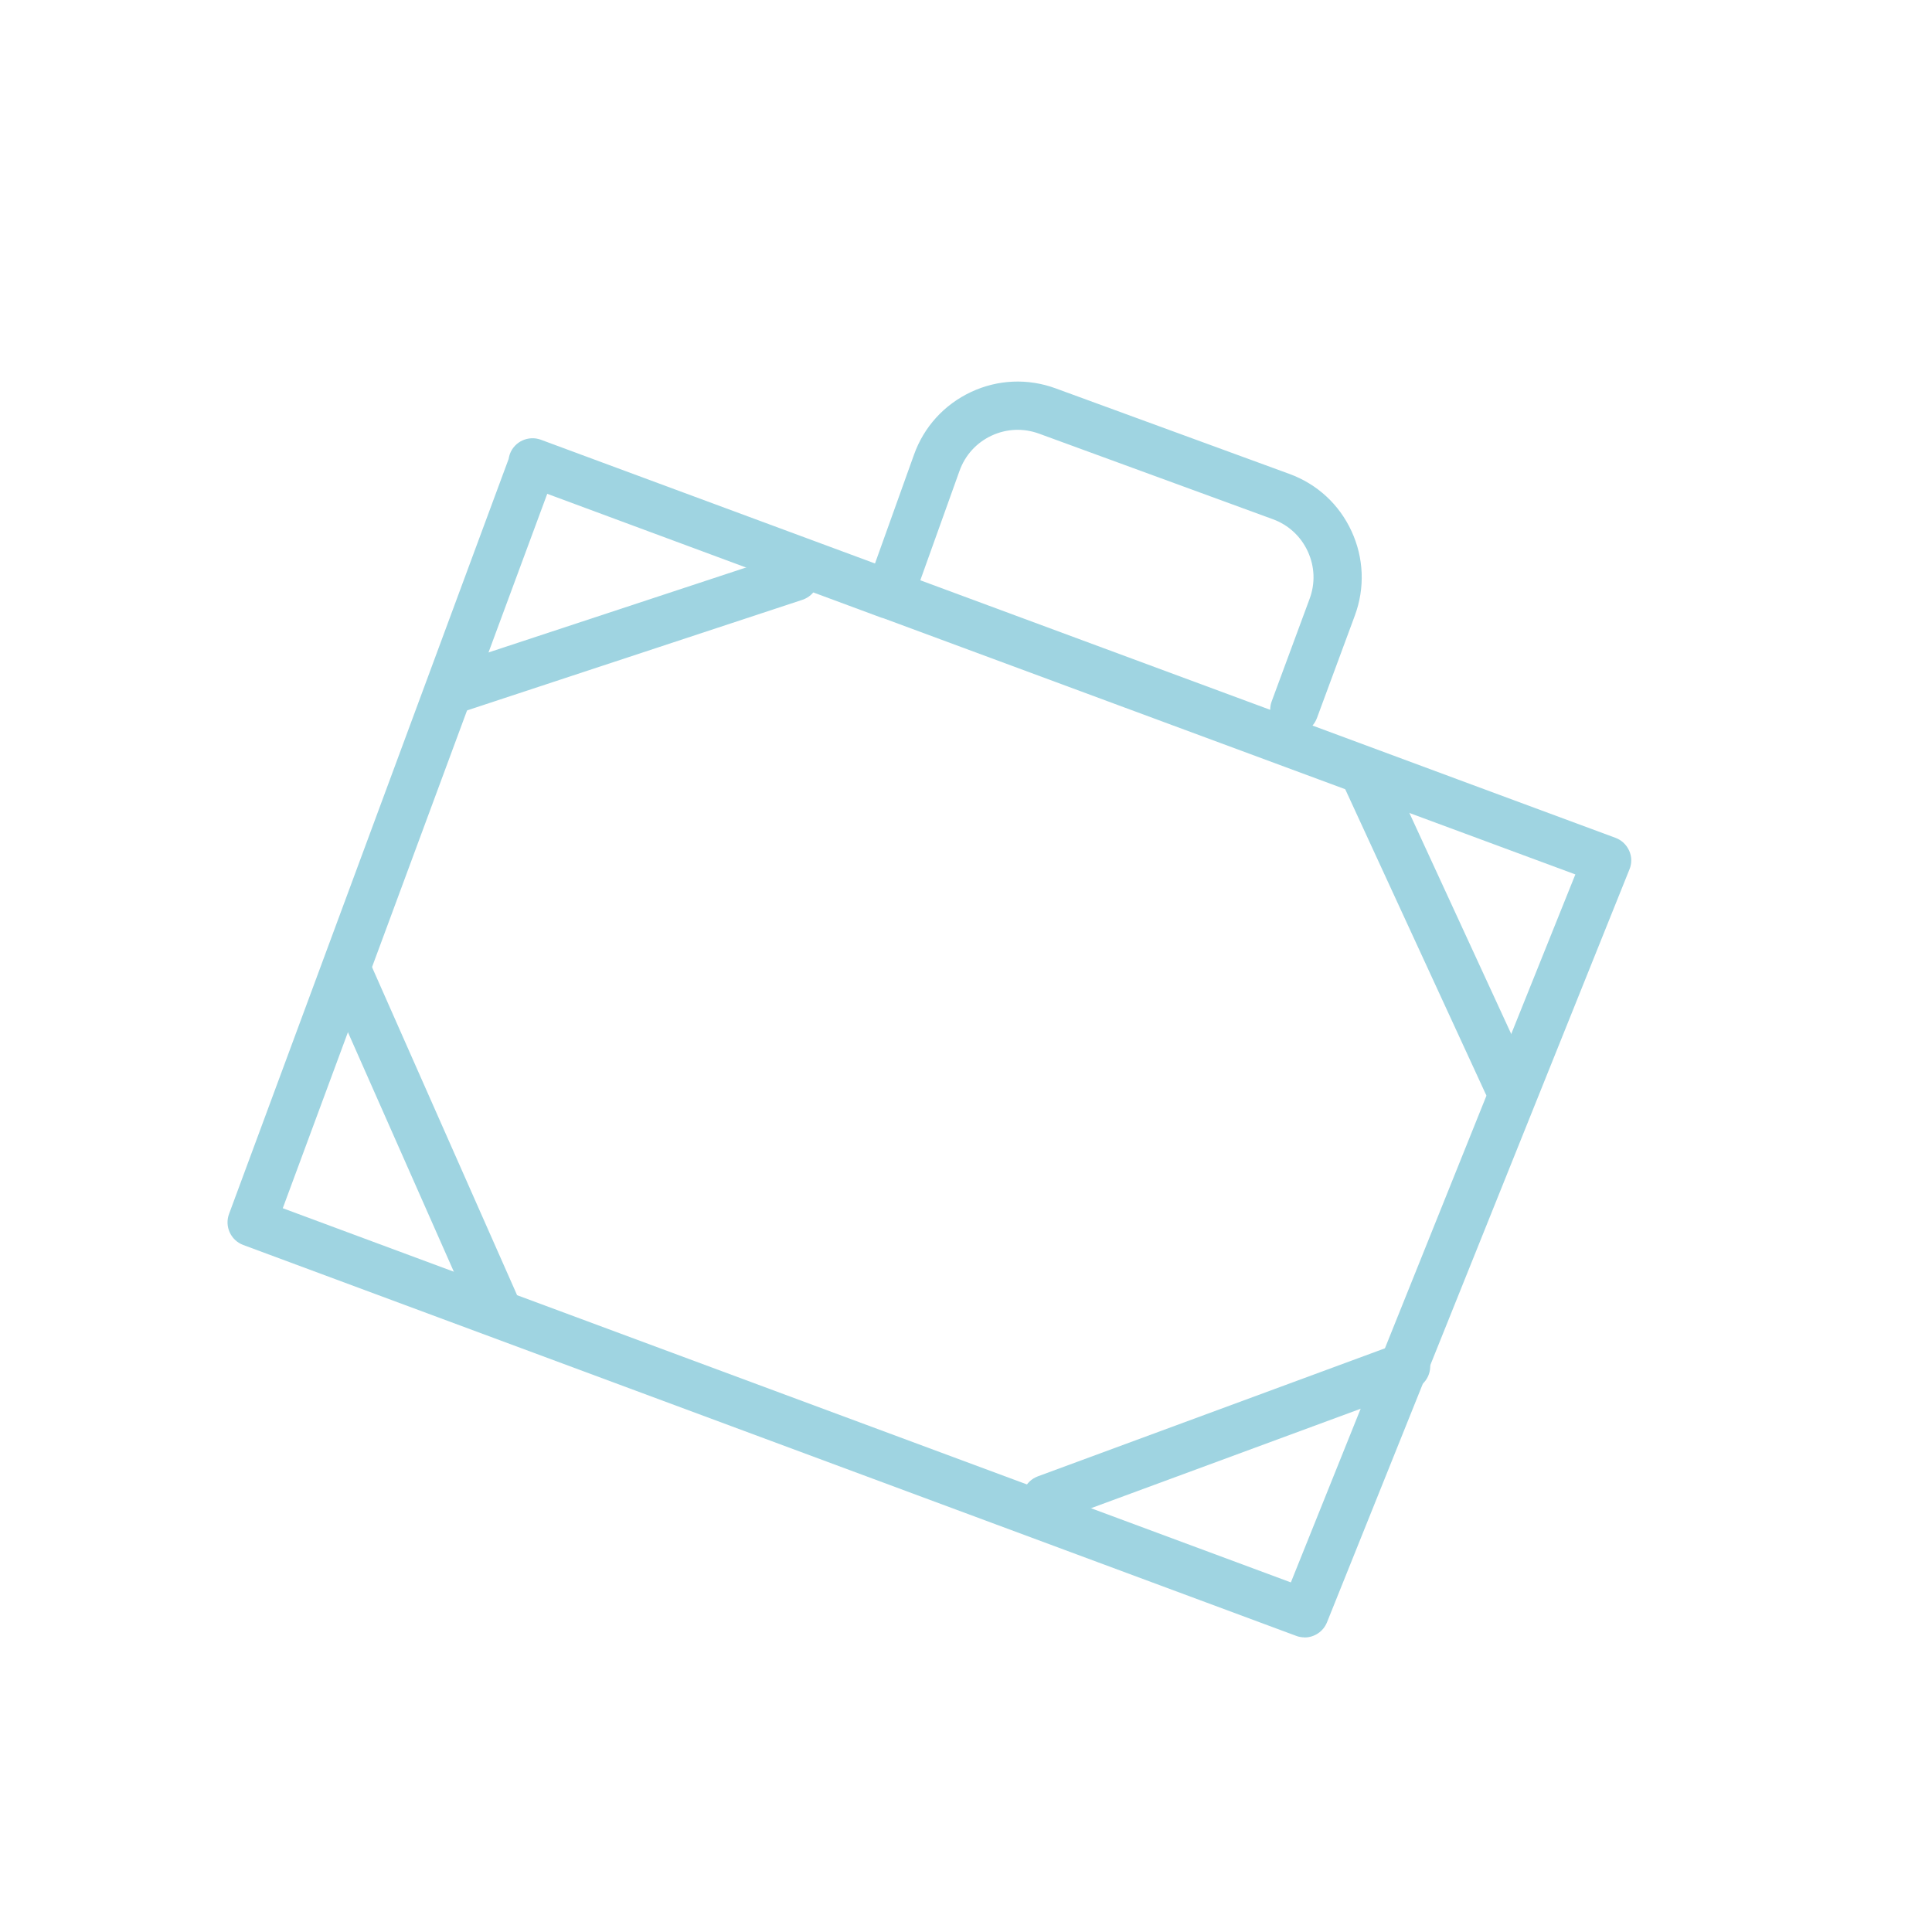 <?xml version="1.0" encoding="UTF-8"?>
<svg xmlns="http://www.w3.org/2000/svg" id="Capa_1" data-name="Capa 1" version="1.1" viewBox="0 0 200 200">
  <defs>
    <style>
      .cls-1 {
        fill: #9fd4e1;
        stroke-width: 0px;
      }
    </style>
  </defs>
  <path class="cls-1" d="M135.04,169.5c-.29,0-.58-.05-.87-.16l-108.99-40.46c-1.29-.48-1.95-1.92-1.47-3.21l28.94-78.15c.03-.17.07-.35.13-.52.48-1.3,1.92-1.95,3.21-1.48h.01s.03.01.04.02l34.54,12.79,4.04-11.27c1.03-2.88,3.13-5.18,5.9-6.48,2.77-1.3,5.88-1.43,8.75-.38l24.21,8.86c2.87,1.05,5.15,3.15,6.43,5.93,1.28,2.77,1.4,5.88.34,8.74l-3.92,10.6c-.11.29-.27.56-.46.78l14.92,5.53s.09.03.13.05l16.31,6.04c.63.23,1.14.71,1.42,1.33s.29,1.32.03,1.94l-31.31,77.94c-.39.97-1.33,1.57-2.32,1.57ZM29.26,125.07l104.37,38.74,29.45-73.29-71.6-26.51c-.09-.02-.18-.05-.27-.08l-34.56-12.81-27.38,73.96ZM95.27,60.07l36.22,13.41c0-.3.05-.6.16-.89l3.92-10.6c.6-1.61.53-3.35-.19-4.91-.72-1.56-2-2.74-3.61-3.33l-24.21-8.86c-1.62-.59-3.36-.52-4.92.21-1.56.73-2.73,2.02-3.31,3.64l-4.06,11.33Z"></path>
  <path class="cls-1" d="M47.2,73.79c-1.05,0-2.03-.67-2.37-1.72-.43-1.31.28-2.72,1.59-3.16l35.08-11.57c1.31-.43,2.72.28,3.16,1.59.43,1.31-.28,2.72-1.59,3.16l-35.08,11.57c-.26.09-.52.13-.78.13Z"></path>
  <path class="cls-1" d="M156.04,114.65c-.95,0-1.85-.54-2.27-1.46l-14.83-32.18c-.58-1.25-.03-2.74,1.22-3.32,1.26-.58,2.74-.03,3.32,1.22l14.83,32.18c.58,1.25.03,2.74-1.22,3.32-.34.16-.69.23-1.04.23Z"></path>
  <path class="cls-1" d="M51.17,137.43c-.96,0-1.87-.56-2.29-1.49l-15.19-34.35c-.56-1.26.01-2.74,1.28-3.3,1.26-.56,2.74.01,3.3,1.28l15.19,34.35c.56,1.26-.01,2.74-1.28,3.3-.33.15-.67.21-1.01.21Z"></path>
  <path class="cls-1" d="M108.31,157.68c-1.02,0-1.97-.63-2.35-1.64-.48-1.29.18-2.73,1.48-3.21l37.25-13.74c1.29-.48,2.73.18,3.21,1.48.48,1.29-.18,2.73-1.48,3.21l-37.25,13.74c-.29.11-.58.16-.87.16Z"></path>
</svg>
